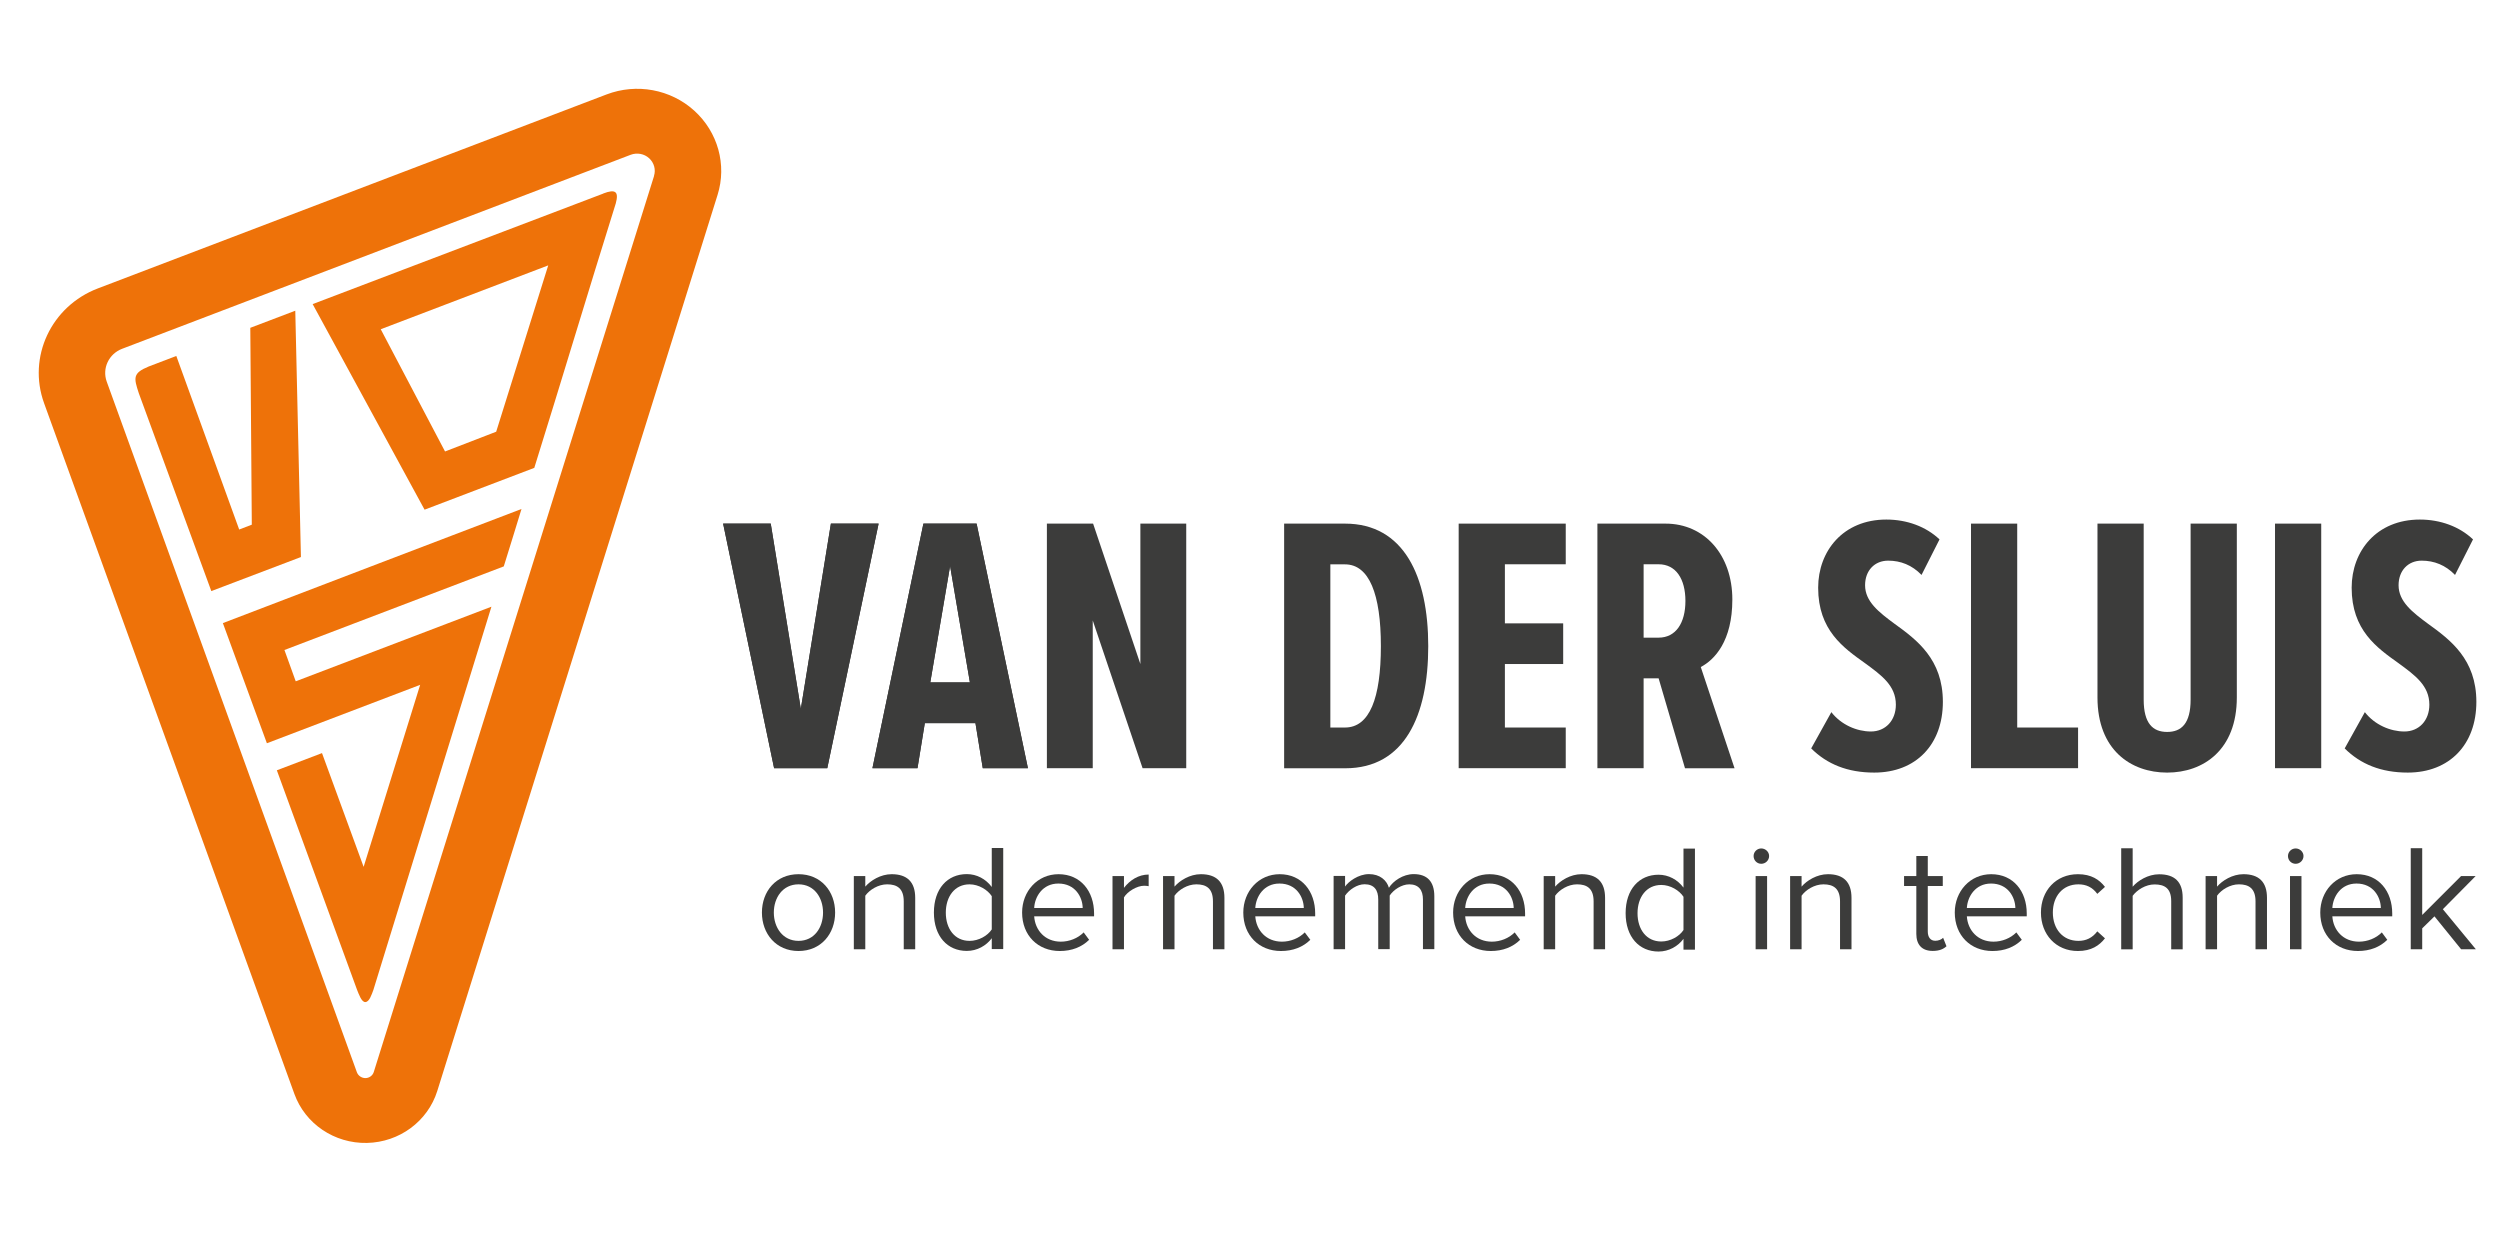 <?xml version="1.0" encoding="UTF-8"?>
<svg preserveAspectRatio="xMidYMid slice" width="283px" height="141px" xmlns="http://www.w3.org/2000/svg" id="Laag_1" viewBox="0 0 283.46 141.73">
  <defs>
    <style>.cls-1{fill:#ee7209;}.cls-2{fill:#3c3c3b;}</style>
  </defs>
  <polygon class="cls-2" points="87.77 87.35 81.99 59.62 87.39 59.62 90.8 80.62 94.21 59.62 99.62 59.62 93.8 87.35 87.77 87.35"></polygon>
  <path class="cls-2" d="m111.43,87.35l-.83-5.11h-5.74l-.83,5.11h-5.11l5.78-27.73h6.03l5.82,27.73h-5.11Zm-3.7-22.95l-2.25,13.22h4.49l-2.25-13.22Z"></path>
  <polygon class="cls-2" points="129.55 87.35 123.9 70.6 123.9 87.35 118.7 87.35 118.7 59.62 123.94 59.62 129.3 75.54 129.3 59.62 134.5 59.62 134.5 87.35 129.55 87.35"></polygon>
  <path class="cls-2" d="m145.6,87.35v-27.73h6.9c6.69,0,9.44,5.99,9.44,13.89s-2.7,13.85-9.4,13.85h-6.94Zm5.24-4.61h1.66c2.79,0,4.07-3.33,4.07-9.23s-1.33-9.27-4.07-9.27h-1.66v18.5Z"></path>
  <polygon class="cls-2" points="165.39 87.35 165.39 59.62 177.53 59.62 177.53 64.23 170.63 64.23 170.63 70.93 177.24 70.93 177.24 75.54 170.63 75.54 170.63 82.74 177.53 82.74 177.53 87.35 165.39 87.35"></polygon>
  <path class="cls-2" d="m191.05,87.35l-2.99-10.19h-1.7v10.19h-5.24v-27.73h7.73c4.41,0,7.57,3.53,7.57,8.61,0,4.7-2,6.82-3.58,7.65l3.83,11.48h-5.61Zm-2.99-23.12h-1.7v8.32h1.7c1.95,0,3.04-1.66,3.04-4.16s-1.08-4.16-3.04-4.16"></path>
  <path class="cls-2" d="m207.64,80.99c1.12,1.45,2.91,2.2,4.49,2.2,1.66,0,2.83-1.25,2.83-3.04,0-2.16-1.62-3.33-3.49-4.7-2.45-1.75-5.32-3.74-5.32-8.56,0-4.16,2.83-7.73,7.73-7.73,2.33,0,4.49.79,6.03,2.25l-2.04,4.03c-1.08-1.12-2.37-1.62-3.78-1.62-1.54,0-2.62,1.12-2.62,2.79,0,1.83,1.54,3.04,3.33,4.36,2.54,1.83,5.49,4.03,5.49,8.86s-3.04,8.02-7.78,8.02c-3.04,0-5.36-.96-7.15-2.74l2.29-4.12Z"></path>
  <polygon class="cls-2" points="223.48 87.35 223.48 59.62 228.72 59.62 228.72 82.74 235.62 82.74 235.62 87.35 223.48 87.35"></polygon>
  <path class="cls-2" d="m237.82,59.62h5.24v19.96c0,2.7,1.04,3.66,2.66,3.66s2.66-.96,2.66-3.66v-19.96h5.24v19.71c0,5.94-3.78,8.52-7.9,8.52s-7.9-2.58-7.9-8.52v-19.71Z"></path>
  <rect class="cls-2" x="257.95" y="59.62" width="5.24" height="27.73"></rect>
  <path class="cls-2" d="m268.13,80.99c1.12,1.45,2.91,2.2,4.49,2.2,1.66,0,2.83-1.25,2.83-3.04,0-2.16-1.62-3.33-3.49-4.7-2.45-1.75-5.32-3.74-5.32-8.56,0-4.16,2.83-7.73,7.73-7.73,2.33,0,4.49.79,6.03,2.25l-2.04,4.03c-1.08-1.12-2.37-1.62-3.78-1.62-1.54,0-2.62,1.12-2.62,2.79,0,1.83,1.54,3.04,3.33,4.36,2.54,1.83,5.49,4.03,5.49,8.86s-3.04,8.02-7.78,8.02c-3.04,0-5.36-.96-7.15-2.74l2.29-4.12Z"></path>
  <polygon class="cls-2" points="87.77 87.35 81.99 59.62 87.39 59.62 90.8 80.62 94.21 59.62 99.62 59.62 93.8 87.35 87.77 87.35"></polygon>
  <path class="cls-2" d="m111.43,87.35l-.83-5.11h-5.74l-.83,5.11h-5.11l5.78-27.73h6.03l5.82,27.73h-5.11Zm-3.7-22.95l-2.25,13.22h4.49l-2.25-13.22Z"></path>
  <path class="cls-2" d="m93.32,103.72c0-1.68-.99-3.2-2.78-3.2s-2.8,1.51-2.8,3.2,1.01,3.21,2.8,3.21,2.78-1.51,2.78-3.21m-6.93,0c0-2.41,1.6-4.35,4.15-4.35s4.15,1.94,4.15,4.35-1.6,4.36-4.15,4.36-4.15-1.96-4.15-4.36"></path>
  <path class="cls-2" d="m102.47,107.88v-5.43c0-1.46-.75-1.93-1.88-1.93-1.02,0-2,.62-2.48,1.29v6.07h-1.3v-8.3h1.3v1.2c.59-.69,1.74-1.41,2.99-1.41,1.75,0,2.67.88,2.67,2.68v5.83h-1.3Z"></path>
  <path class="cls-2" d="m112.45,101.86c-.47-.72-1.48-1.34-2.52-1.34-1.68,0-2.69,1.38-2.69,3.21s1.01,3.2,2.69,3.2c1.04,0,2.05-.58,2.52-1.3v-3.76Zm0,6.01v-1.24c-.62.84-1.65,1.44-2.83,1.44-2.19,0-3.73-1.65-3.73-4.35s1.53-4.36,3.73-4.36c1.13,0,2.15.55,2.83,1.46v-4.42h1.3v11.46h-1.3Z"></path>
  <path class="cls-2" d="m117.25,103.2h5.51c-.02-1.24-.85-2.77-2.76-2.77-1.79,0-2.68,1.5-2.74,2.77m2.76-3.83c2.53,0,4.03,1.96,4.03,4.45v.33h-6.79c.1,1.56,1.22,2.87,3.02,2.87.96,0,1.93-.38,2.59-1.05l.62.84c-.83.82-1.96,1.27-3.33,1.27-2.48,0-4.27-1.77-4.27-4.36,0-2.41,1.74-4.35,4.13-4.35"></path>
  <path class="cls-2" d="m126.14,107.88v-8.3h1.3v1.34c.68-.88,1.65-1.51,2.8-1.51v1.32c-.16-.03-.31-.05-.52-.05-.8,0-1.89.65-2.28,1.32v5.88h-1.3Z"></path>
  <path class="cls-2" d="m137.53,107.88v-5.43c0-1.46-.75-1.93-1.88-1.93-1.02,0-2,.62-2.48,1.29v6.07h-1.3v-8.3h1.3v1.2c.59-.69,1.74-1.41,2.99-1.41,1.75,0,2.67.88,2.67,2.68v5.83h-1.3Z"></path>
  <path class="cls-2" d="m142.33,103.2h5.5c-.02-1.24-.85-2.77-2.76-2.77-1.79,0-2.67,1.5-2.74,2.77m2.76-3.83c2.53,0,4.03,1.96,4.03,4.45v.33h-6.79c.1,1.56,1.22,2.87,3.02,2.87.96,0,1.93-.38,2.59-1.05l.63.84c-.83.82-1.96,1.27-3.33,1.27-2.48,0-4.27-1.77-4.27-4.36,0-2.41,1.74-4.35,4.13-4.35"></path>
  <path class="cls-2" d="m161.34,107.88v-5.64c0-1.05-.47-1.72-1.55-1.72-.87,0-1.79.62-2.22,1.27v6.08h-1.3v-5.64c0-1.05-.45-1.72-1.55-1.72-.85,0-1.75.62-2.21,1.29v6.07h-1.3v-8.3h1.3v1.2c.35-.53,1.48-1.41,2.71-1.41s2.01.69,2.26,1.55c.47-.76,1.6-1.55,2.81-1.55,1.53,0,2.34.84,2.34,2.51v6h-1.3Z"></path>
  <path class="cls-2" d="m166.13,103.2h5.5c-.02-1.24-.85-2.77-2.76-2.77-1.79,0-2.67,1.5-2.74,2.77m2.76-3.83c2.53,0,4.03,1.96,4.03,4.45v.33h-6.79c.1,1.56,1.22,2.87,3.02,2.87.96,0,1.93-.38,2.59-1.05l.62.84c-.83.82-1.96,1.27-3.33,1.27-2.48,0-4.27-1.77-4.27-4.36,0-2.41,1.74-4.35,4.13-4.35"></path>
  <path class="cls-2" d="m180.69,107.88v-5.43c0-1.46-.75-1.93-1.88-1.93-1.02,0-2,.62-2.48,1.29v6.07h-1.3v-8.3h1.3v1.2c.59-.69,1.74-1.41,2.99-1.41,1.75,0,2.67.88,2.67,2.68v5.83h-1.3Z"></path>
  <path class="cls-2" d="m190.88,101.93c-.47-.72-1.48-1.34-2.52-1.34-1.68,0-2.69,1.38-2.69,3.21s1.01,3.2,2.69,3.2c1.04,0,2.05-.58,2.52-1.3v-3.76Zm0,6.01v-1.24c-.62.84-1.65,1.44-2.83,1.44-2.19,0-3.73-1.65-3.73-4.35s1.53-4.36,3.73-4.36c1.13,0,2.15.55,2.83,1.46v-4.42h1.3v11.46h-1.3Z"></path>
  <path class="cls-2" d="m199.06,99.58h1.3v8.3h-1.3v-8.3Zm-.23-2.27c0-.48.4-.86.87-.86s.89.38.89.86-.4.88-.89.88-.87-.39-.87-.88"></path>
  <path class="cls-2" d="m208.63,107.88v-5.43c0-1.46-.75-1.93-1.88-1.93-1.02,0-2,.62-2.48,1.29v6.07h-1.3v-8.3h1.3v1.2c.59-.69,1.74-1.41,2.99-1.41,1.75,0,2.67.88,2.67,2.68v5.83h-1.3Z"></path>
  <path class="cls-2" d="m217.28,106.14v-5.43h-1.39v-1.13h1.39v-2.27h1.3v2.27h1.7v1.13h-1.7v5.15c0,.62.28,1.06.85,1.06.37,0,.71-.15.89-.34l.38.96c-.33.31-.8.53-1.56.53-1.23,0-1.86-.71-1.86-1.94"></path>
  <path class="cls-2" d="m223.01,103.2h5.5c-.02-1.24-.85-2.77-2.76-2.77-1.79,0-2.67,1.5-2.74,2.77m2.76-3.83c2.53,0,4.03,1.96,4.03,4.45v.33h-6.79c.1,1.56,1.22,2.87,3.02,2.87.96,0,1.93-.38,2.59-1.05l.62.84c-.83.82-1.96,1.27-3.33,1.27-2.48,0-4.27-1.77-4.27-4.36,0-2.41,1.74-4.35,4.13-4.35"></path>
  <path class="cls-2" d="m235.6,99.37c1.53,0,2.43.62,3.07,1.44l-.87.79c-.56-.76-1.27-1.08-2.14-1.08-1.79,0-2.9,1.36-2.9,3.2s1.11,3.21,2.9,3.21c.87,0,1.58-.34,2.14-1.08l.87.79c-.64.82-1.55,1.44-3.07,1.44-2.5,0-4.19-1.89-4.19-4.36s1.69-4.35,4.19-4.35"></path>
  <path class="cls-2" d="m246.18,107.88v-5.46c0-1.46-.76-1.89-1.89-1.89-1.01,0-1.98.62-2.48,1.29v6.07h-1.3v-11.46h1.3v4.36c.59-.69,1.74-1.41,3-1.41,1.75,0,2.67.84,2.67,2.65v5.86h-1.3Z"></path>
  <path class="cls-2" d="m255.74,107.88v-5.43c0-1.46-.75-1.93-1.88-1.93-1.02,0-2,.62-2.48,1.29v6.07h-1.3v-8.3h1.3v1.2c.59-.69,1.74-1.41,2.99-1.41,1.75,0,2.67.88,2.67,2.68v5.83h-1.3Z"></path>
  <path class="cls-2" d="m259.65,99.58h1.3v8.3h-1.3v-8.3Zm-.23-2.27c0-.48.4-.86.87-.86s.89.38.89.86-.4.88-.89.88-.87-.39-.87-.88"></path>
  <path class="cls-2" d="m264.45,103.2h5.5c-.02-1.24-.85-2.77-2.76-2.77-1.79,0-2.67,1.5-2.74,2.77m2.76-3.83c2.53,0,4.03,1.96,4.03,4.45v.33h-6.79c.1,1.56,1.22,2.87,3.02,2.87.96,0,1.93-.38,2.59-1.05l.62.84c-.83.82-1.96,1.27-3.33,1.27-2.48,0-4.27-1.77-4.27-4.36,0-2.41,1.74-4.35,4.13-4.35"></path>
  <polygon class="cls-2" points="273.34 96.42 273.34 107.88 274.64 107.88 274.64 105.51 276.03 104.15 279.05 107.88 280.72 107.88 276.98 103.34 280.7 99.58 279.05 99.58 274.64 103.99 274.64 96.42 273.34 96.42"></polygon>
  <g>
    <path class="cls-1" d="m30.27,84.52l17.37-6.62-6.41,20.64-4.72-12.9-5.12,1.95,9.09,24.88c.21.51.5,1.39.93,1.4.47,0,.73-.86.93-1.39l13.38-43.44-22.19,8.46-1.28-3.55,24.87-9.48c.32-1.04,1.95-6.27,2.01-6.51-.39.13-31.19,11.92-33.86,12.94l4.99,13.62Z"></path>
    <path class="cls-1" d="m33.48,35.48l-5.1,1.94.17,22.32-1.43.55-7.13-19.68c-.71.27-2.43.92-3.14,1.2-1.81.75-1.69,1.27-1.11,3.03l8.22,22.43,10.16-3.86-.64-27.93Z"></path>
    <path class="cls-1" d="m68.4,22.2l-32.95,12.53,12.69,23.31,12.44-4.74c3.13-10.02,6.1-19.97,9.24-29.99.36-1.32-.02-1.66-1.42-1.12Zm-12.14,27l-5.8,2.24-7.29-13.86,18.99-7.24-5.9,18.86Z"></path>
    <path class="cls-1" d="m78.72,12.8c-2.68-2.43-6.54-3.14-9.95-1.84L11.1,32.95c-5.3,2.02-8,7.78-6.1,13.02l28.38,78.32c1.23,3.39,4.54,5.63,8.23,5.55,3.68-.08,6.89-2.45,7.97-5.89l31.78-101.6c1.07-3.41.04-7.12-2.64-9.55Zm-4.56,7.4l-31.78,101.6c-.13.41-.51.68-.94.69-.43,0-.82-.26-.97-.65L12.1,43.52c-.54-1.5.23-3.14,1.74-3.72l57.67-22c.72-.27,1.53-.12,2.09.39.56.51.78,1.29.55,2.01Z"></path>
  </g>
</svg>
